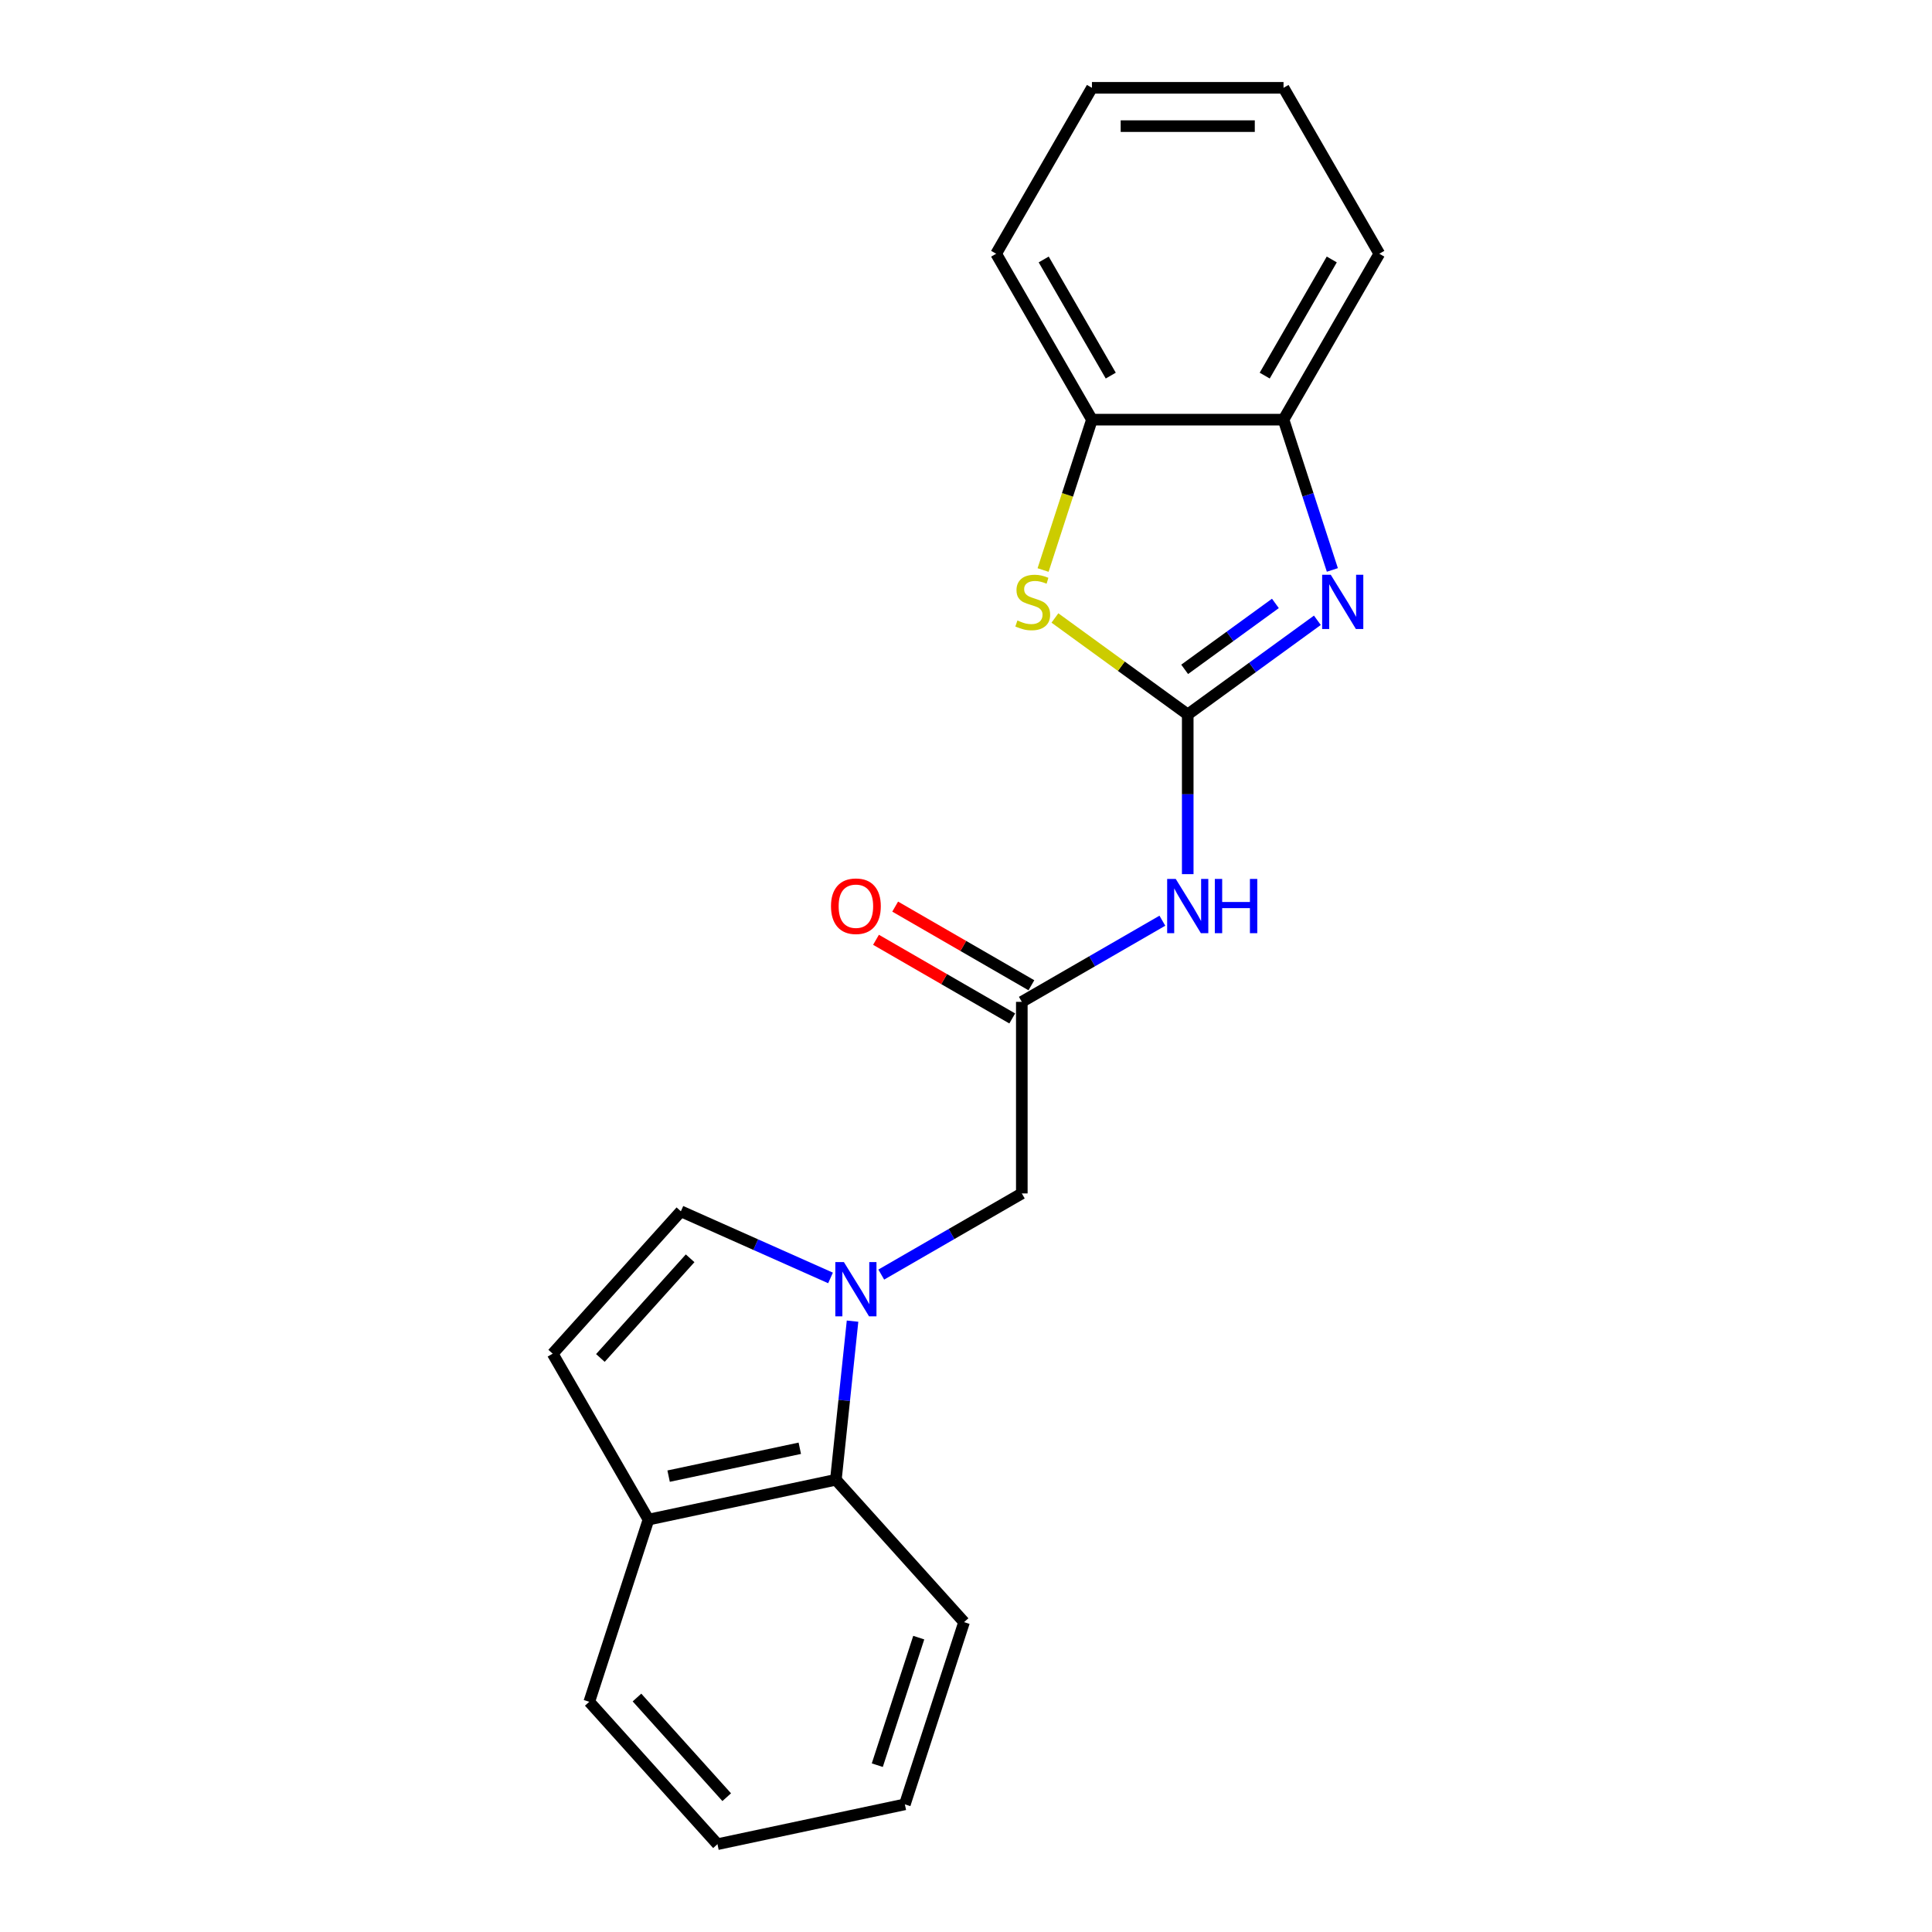 <?xml version='1.0' encoding='iso-8859-1'?>
<svg version='1.1' baseProfile='full'
              xmlns='http://www.w3.org/2000/svg'
                      xmlns:rdkit='http://www.rdkit.org/xml'
                      xmlns:xlink='http://www.w3.org/1999/xlink'
                  xml:space='preserve'
width='1000px' height='1000px' viewBox='0 0 1000 1000'>
<!-- END OF HEADER -->
<rect style='opacity:1.0;fill:#FFFFFF;stroke:none' width='1000' height='1000' x='0' y='0'> </rect>
<path class='bond-0' d='M 614.769,369.81 L 648.317,345.436' style='fill:none;fill-rule:evenodd;stroke:#000000;stroke-width:6px;stroke-linecap:butt;stroke-linejoin:miter;stroke-opacity:1' />
<path class='bond-0' d='M 648.317,345.436 L 681.865,321.062' style='fill:none;fill-rule:evenodd;stroke:#0000FF;stroke-width:6px;stroke-linecap:butt;stroke-linejoin:miter;stroke-opacity:1' />
<path class='bond-0' d='M 613.176,346.453 L 636.66,329.391' style='fill:none;fill-rule:evenodd;stroke:#000000;stroke-width:6px;stroke-linecap:butt;stroke-linejoin:miter;stroke-opacity:1' />
<path class='bond-0' d='M 636.66,329.391 L 660.143,312.329' style='fill:none;fill-rule:evenodd;stroke:#0000FF;stroke-width:6px;stroke-linecap:butt;stroke-linejoin:miter;stroke-opacity:1' />
<path class='bond-2' d='M 614.769,369.81 L 580.398,344.838' style='fill:none;fill-rule:evenodd;stroke:#000000;stroke-width:6px;stroke-linecap:butt;stroke-linejoin:miter;stroke-opacity:1' />
<path class='bond-2' d='M 580.398,344.838 L 546.027,319.866' style='fill:none;fill-rule:evenodd;stroke:#CCCC00;stroke-width:6px;stroke-linecap:butt;stroke-linejoin:miter;stroke-opacity:1' />
<path class='bond-3' d='M 614.769,369.81 L 614.769,411.132' style='fill:none;fill-rule:evenodd;stroke:#000000;stroke-width:6px;stroke-linecap:butt;stroke-linejoin:miter;stroke-opacity:1' />
<path class='bond-3' d='M 614.769,411.132 L 614.769,452.454' style='fill:none;fill-rule:evenodd;stroke:#0000FF;stroke-width:6px;stroke-linecap:butt;stroke-linejoin:miter;stroke-opacity:1' />
<path class='bond-7' d='M 689.627,295.002 L 676.989,256.107' style='fill:none;fill-rule:evenodd;stroke:#0000FF;stroke-width:6px;stroke-linecap:butt;stroke-linejoin:miter;stroke-opacity:1' />
<path class='bond-7' d='M 676.989,256.107 L 664.351,217.212' style='fill:none;fill-rule:evenodd;stroke:#000000;stroke-width:6px;stroke-linecap:butt;stroke-linejoin:miter;stroke-opacity:1' />
<path class='bond-1' d='M 456.141,659.723 L 492.516,638.722' style='fill:none;fill-rule:evenodd;stroke:#0000FF;stroke-width:6px;stroke-linecap:butt;stroke-linejoin:miter;stroke-opacity:1' />
<path class='bond-1' d='M 492.516,638.722 L 528.89,617.721' style='fill:none;fill-rule:evenodd;stroke:#000000;stroke-width:6px;stroke-linecap:butt;stroke-linejoin:miter;stroke-opacity:1' />
<path class='bond-4' d='M 429.882,661.457 L 391.151,644.213' style='fill:none;fill-rule:evenodd;stroke:#0000FF;stroke-width:6px;stroke-linecap:butt;stroke-linejoin:miter;stroke-opacity:1' />
<path class='bond-4' d='M 391.151,644.213 L 352.421,626.969' style='fill:none;fill-rule:evenodd;stroke:#000000;stroke-width:6px;stroke-linecap:butt;stroke-linejoin:miter;stroke-opacity:1' />
<path class='bond-6' d='M 441.275,683.824 L 436.961,724.874' style='fill:none;fill-rule:evenodd;stroke:#0000FF;stroke-width:6px;stroke-linecap:butt;stroke-linejoin:miter;stroke-opacity:1' />
<path class='bond-6' d='M 436.961,724.874 L 432.646,765.924' style='fill:none;fill-rule:evenodd;stroke:#000000;stroke-width:6px;stroke-linecap:butt;stroke-linejoin:miter;stroke-opacity:1' />
<path class='bond-8' d='M 539.899,295.042 L 552.543,256.127' style='fill:none;fill-rule:evenodd;stroke:#CCCC00;stroke-width:6px;stroke-linecap:butt;stroke-linejoin:miter;stroke-opacity:1' />
<path class='bond-8' d='M 552.543,256.127 L 565.187,217.212' style='fill:none;fill-rule:evenodd;stroke:#000000;stroke-width:6px;stroke-linecap:butt;stroke-linejoin:miter;stroke-opacity:1' />
<path class='bond-5' d='M 601.64,476.555 L 565.265,497.556' style='fill:none;fill-rule:evenodd;stroke:#0000FF;stroke-width:6px;stroke-linecap:butt;stroke-linejoin:miter;stroke-opacity:1' />
<path class='bond-5' d='M 565.265,497.556 L 528.89,518.556' style='fill:none;fill-rule:evenodd;stroke:#000000;stroke-width:6px;stroke-linecap:butt;stroke-linejoin:miter;stroke-opacity:1' />
<path class='bond-9' d='M 352.421,626.969 L 286.067,700.663' style='fill:none;fill-rule:evenodd;stroke:#000000;stroke-width:6px;stroke-linecap:butt;stroke-linejoin:miter;stroke-opacity:1' />
<path class='bond-9' d='M 357.206,651.294 L 310.758,702.879' style='fill:none;fill-rule:evenodd;stroke:#000000;stroke-width:6px;stroke-linecap:butt;stroke-linejoin:miter;stroke-opacity:1' />
<path class='bond-10' d='M 528.89,518.556 L 528.89,617.721' style='fill:none;fill-rule:evenodd;stroke:#000000;stroke-width:6px;stroke-linecap:butt;stroke-linejoin:miter;stroke-opacity:1' />
<path class='bond-12' d='M 533.849,509.969 L 498.594,489.615' style='fill:none;fill-rule:evenodd;stroke:#000000;stroke-width:6px;stroke-linecap:butt;stroke-linejoin:miter;stroke-opacity:1' />
<path class='bond-12' d='M 498.594,489.615 L 463.34,469.261' style='fill:none;fill-rule:evenodd;stroke:#FF0000;stroke-width:6px;stroke-linecap:butt;stroke-linejoin:miter;stroke-opacity:1' />
<path class='bond-12' d='M 523.932,527.144 L 488.678,506.79' style='fill:none;fill-rule:evenodd;stroke:#000000;stroke-width:6px;stroke-linecap:butt;stroke-linejoin:miter;stroke-opacity:1' />
<path class='bond-12' d='M 488.678,506.79 L 453.424,486.436' style='fill:none;fill-rule:evenodd;stroke:#FF0000;stroke-width:6px;stroke-linecap:butt;stroke-linejoin:miter;stroke-opacity:1' />
<path class='bond-11' d='M 432.646,765.924 L 335.649,786.541' style='fill:none;fill-rule:evenodd;stroke:#000000;stroke-width:6px;stroke-linecap:butt;stroke-linejoin:miter;stroke-opacity:1' />
<path class='bond-11' d='M 413.973,749.617 L 346.075,764.049' style='fill:none;fill-rule:evenodd;stroke:#000000;stroke-width:6px;stroke-linecap:butt;stroke-linejoin:miter;stroke-opacity:1' />
<path class='bond-13' d='M 432.646,765.924 L 499,839.617' style='fill:none;fill-rule:evenodd;stroke:#000000;stroke-width:6px;stroke-linecap:butt;stroke-linejoin:miter;stroke-opacity:1' />
<path class='bond-14' d='M 664.351,217.212 L 713.933,131.333' style='fill:none;fill-rule:evenodd;stroke:#000000;stroke-width:6px;stroke-linecap:butt;stroke-linejoin:miter;stroke-opacity:1' />
<path class='bond-14' d='M 654.613,194.414 L 689.32,134.299' style='fill:none;fill-rule:evenodd;stroke:#000000;stroke-width:6px;stroke-linecap:butt;stroke-linejoin:miter;stroke-opacity:1' />
<path class='bond-21' d='M 664.351,217.212 L 565.187,217.212' style='fill:none;fill-rule:evenodd;stroke:#000000;stroke-width:6px;stroke-linecap:butt;stroke-linejoin:miter;stroke-opacity:1' />
<path class='bond-15' d='M 565.187,217.212 L 515.605,131.333' style='fill:none;fill-rule:evenodd;stroke:#000000;stroke-width:6px;stroke-linecap:butt;stroke-linejoin:miter;stroke-opacity:1' />
<path class='bond-15' d='M 574.925,194.414 L 540.218,134.299' style='fill:none;fill-rule:evenodd;stroke:#000000;stroke-width:6px;stroke-linecap:butt;stroke-linejoin:miter;stroke-opacity:1' />
<path class='bond-23' d='M 286.067,700.663 L 335.649,786.541' style='fill:none;fill-rule:evenodd;stroke:#000000;stroke-width:6px;stroke-linecap:butt;stroke-linejoin:miter;stroke-opacity:1' />
<path class='bond-16' d='M 335.649,786.541 L 305.005,880.852' style='fill:none;fill-rule:evenodd;stroke:#000000;stroke-width:6px;stroke-linecap:butt;stroke-linejoin:miter;stroke-opacity:1' />
<path class='bond-17' d='M 499,839.617 L 468.356,933.928' style='fill:none;fill-rule:evenodd;stroke:#000000;stroke-width:6px;stroke-linecap:butt;stroke-linejoin:miter;stroke-opacity:1' />
<path class='bond-17' d='M 475.541,847.635 L 454.091,913.653' style='fill:none;fill-rule:evenodd;stroke:#000000;stroke-width:6px;stroke-linecap:butt;stroke-linejoin:miter;stroke-opacity:1' />
<path class='bond-19' d='M 713.933,131.333 L 664.351,45.455' style='fill:none;fill-rule:evenodd;stroke:#000000;stroke-width:6px;stroke-linecap:butt;stroke-linejoin:miter;stroke-opacity:1' />
<path class='bond-18' d='M 515.605,131.333 L 565.187,45.455' style='fill:none;fill-rule:evenodd;stroke:#000000;stroke-width:6px;stroke-linecap:butt;stroke-linejoin:miter;stroke-opacity:1' />
<path class='bond-24' d='M 305.005,880.852 L 371.359,954.545' style='fill:none;fill-rule:evenodd;stroke:#000000;stroke-width:6px;stroke-linecap:butt;stroke-linejoin:miter;stroke-opacity:1' />
<path class='bond-24' d='M 329.697,878.635 L 376.145,930.221' style='fill:none;fill-rule:evenodd;stroke:#000000;stroke-width:6px;stroke-linecap:butt;stroke-linejoin:miter;stroke-opacity:1' />
<path class='bond-20' d='M 468.356,933.928 L 371.359,954.545' style='fill:none;fill-rule:evenodd;stroke:#000000;stroke-width:6px;stroke-linecap:butt;stroke-linejoin:miter;stroke-opacity:1' />
<path class='bond-22' d='M 565.187,45.455 L 664.351,45.455' style='fill:none;fill-rule:evenodd;stroke:#000000;stroke-width:6px;stroke-linecap:butt;stroke-linejoin:miter;stroke-opacity:1' />
<path class='bond-22' d='M 580.062,65.287 L 649.477,65.287' style='fill:none;fill-rule:evenodd;stroke:#000000;stroke-width:6px;stroke-linecap:butt;stroke-linejoin:miter;stroke-opacity:1' />
<path  class='atom-1' d='M 688.787 297.481
L 697.989 312.356
Q 698.902 313.823, 700.369 316.481
Q 701.837 319.139, 701.916 319.297
L 701.916 297.481
L 705.645 297.481
L 705.645 325.565
L 701.797 325.565
L 691.921 309.302
Q 690.77 307.398, 689.541 305.216
Q 688.351 303.034, 687.994 302.36
L 687.994 325.565
L 684.344 325.565
L 684.344 297.481
L 688.787 297.481
' fill='#0000FF'/>
<path  class='atom-2' d='M 436.804 653.261
L 446.006 668.136
Q 446.919 669.603, 448.386 672.261
Q 449.854 674.919, 449.933 675.077
L 449.933 653.261
L 453.662 653.261
L 453.662 681.345
L 449.814 681.345
L 439.937 665.082
Q 438.787 663.178, 437.558 660.996
Q 436.368 658.814, 436.011 658.14
L 436.011 681.345
L 432.361 681.345
L 432.361 653.261
L 436.804 653.261
' fill='#0000FF'/>
<path  class='atom-3' d='M 526.61 321.162
Q 526.928 321.281, 528.237 321.836
Q 529.546 322.391, 530.974 322.748
Q 532.441 323.066, 533.869 323.066
Q 536.527 323.066, 538.074 321.796
Q 539.621 320.487, 539.621 318.226
Q 539.621 316.679, 538.827 315.727
Q 538.074 314.775, 536.884 314.26
Q 535.694 313.744, 533.711 313.149
Q 531.212 312.395, 529.704 311.682
Q 528.237 310.968, 527.166 309.46
Q 526.134 307.953, 526.134 305.414
Q 526.134 301.884, 528.514 299.702
Q 530.934 297.521, 535.694 297.521
Q 538.946 297.521, 542.635 299.068
L 541.723 302.122
Q 538.351 300.734, 535.813 300.734
Q 533.076 300.734, 531.569 301.884
Q 530.061 302.995, 530.101 304.938
Q 530.101 306.446, 530.855 307.358
Q 531.648 308.27, 532.759 308.786
Q 533.909 309.302, 535.813 309.897
Q 538.351 310.69, 539.859 311.483
Q 541.366 312.276, 542.437 313.903
Q 543.548 315.489, 543.548 318.226
Q 543.548 322.114, 540.93 324.216
Q 538.351 326.278, 534.028 326.278
Q 531.529 326.278, 529.625 325.723
Q 527.761 325.208, 525.539 324.295
L 526.61 321.162
' fill='#CCCC00'/>
<path  class='atom-4' d='M 608.561 454.933
L 617.764 469.807
Q 618.676 471.275, 620.144 473.933
Q 621.611 476.59, 621.691 476.749
L 621.691 454.933
L 625.419 454.933
L 625.419 483.016
L 621.572 483.016
L 611.695 466.753
Q 610.545 464.849, 609.315 462.668
Q 608.125 460.486, 607.768 459.812
L 607.768 483.016
L 604.119 483.016
L 604.119 454.933
L 608.561 454.933
' fill='#0000FF'/>
<path  class='atom-4' d='M 628.791 454.933
L 632.599 454.933
L 632.599 466.872
L 646.958 466.872
L 646.958 454.933
L 650.766 454.933
L 650.766 483.016
L 646.958 483.016
L 646.958 470.045
L 632.599 470.045
L 632.599 483.016
L 628.791 483.016
L 628.791 454.933
' fill='#0000FF'/>
<path  class='atom-13' d='M 430.12 469.054
Q 430.12 462.311, 433.452 458.542
Q 436.784 454.774, 443.012 454.774
Q 449.239 454.774, 452.571 458.542
Q 455.903 462.311, 455.903 469.054
Q 455.903 475.876, 452.531 479.763
Q 449.16 483.611, 443.012 483.611
Q 436.824 483.611, 433.452 479.763
Q 430.12 475.916, 430.12 469.054
M 443.012 480.438
Q 447.295 480.438, 449.596 477.582
Q 451.936 474.686, 451.936 469.054
Q 451.936 463.54, 449.596 460.764
Q 447.295 457.947, 443.012 457.947
Q 438.728 457.947, 436.387 460.724
Q 434.087 463.501, 434.087 469.054
Q 434.087 474.726, 436.387 477.582
Q 438.728 480.438, 443.012 480.438
' fill='#FF0000'/>
</svg>
